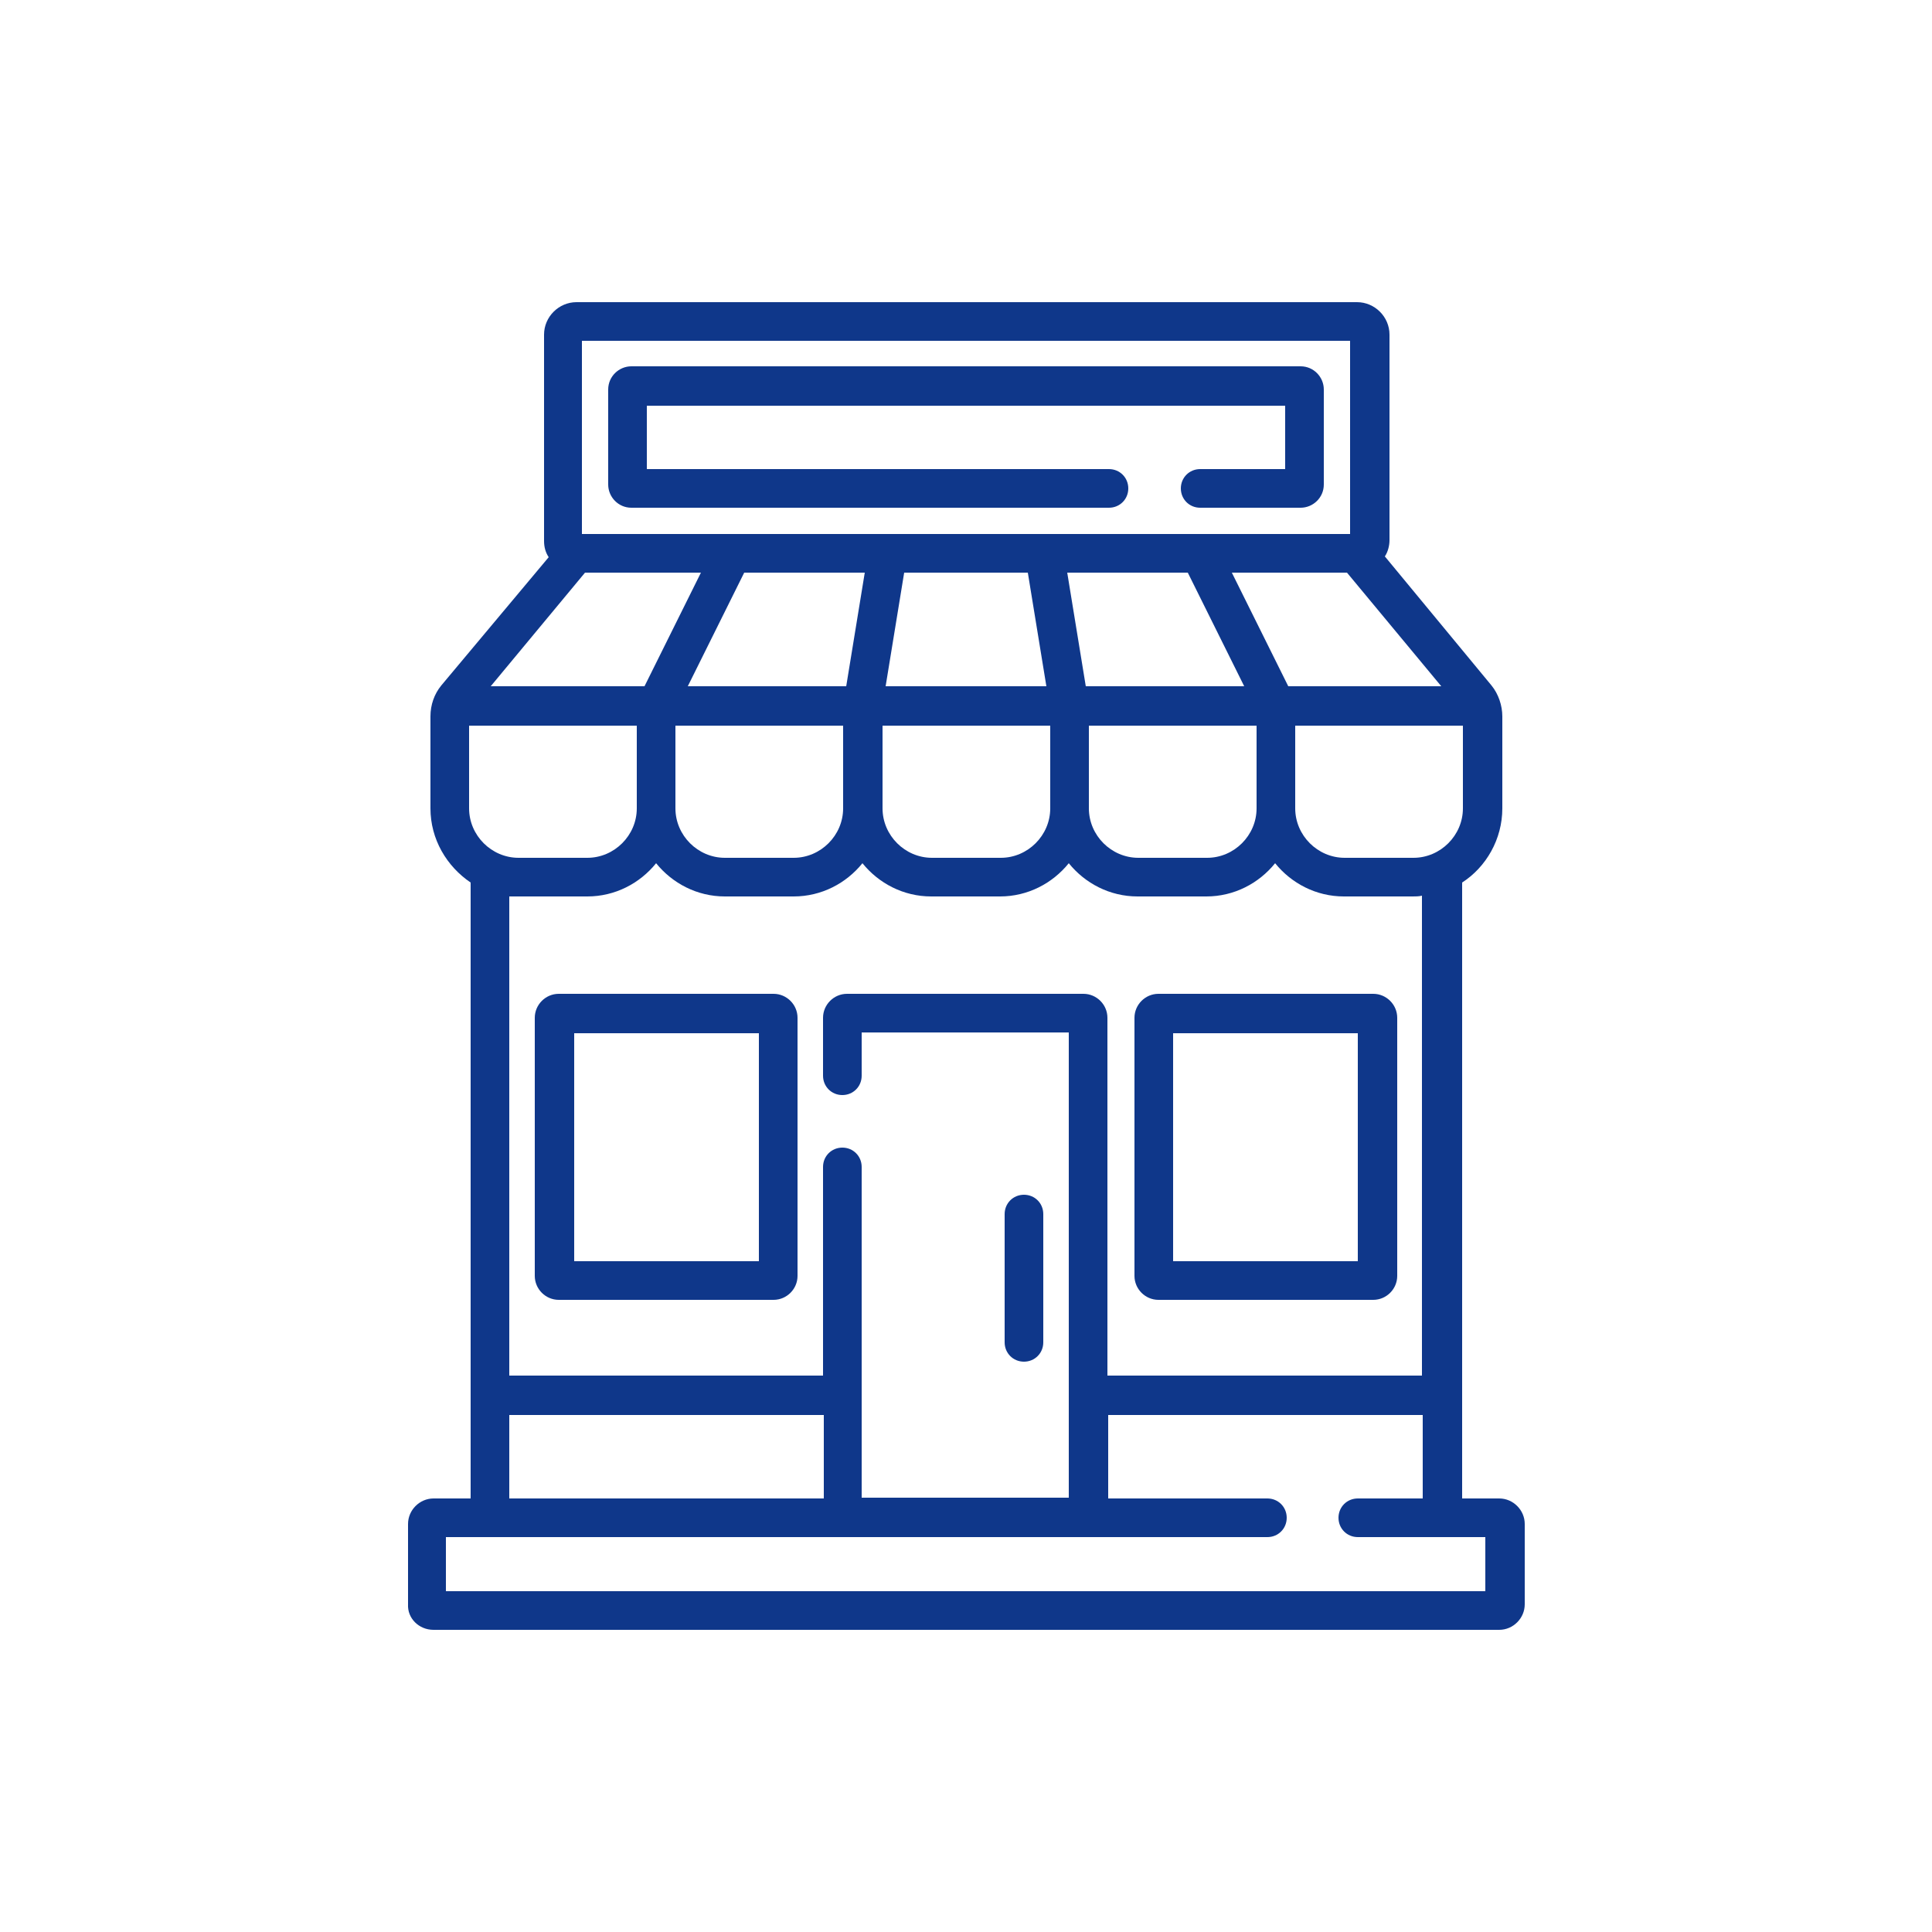 <?xml version="1.0" encoding="UTF-8"?>
<svg xmlns="http://www.w3.org/2000/svg" xmlns:xlink="http://www.w3.org/1999/xlink" class="fly" data-delay="0.2" version="1.1" id="Layer_1" x="0px" y="0px" viewBox="0 0 250 250" style="enable-background:new 0 0 250 250;" xml:space="preserve">

    <g fill="#0F378A">
    <path d="M56.1,210.9h137.9c1.8,0,3.3-1.5,3.3-3.3v-10.4c0-1.8-1.5-3.3-3.3-3.3h-4.8v-79.7c3.1-2,5.2-5.6,5.2-9.6V92.7   c0-1.4-0.5-2.9-1.4-4l-13.8-16.7c0.4-0.6,0.6-1.4,0.6-2.1V43.3c0-2.3-1.9-4.2-4.2-4.2h-101c-2.3,0-4.2,1.9-4.2,4.2v26.7   c0,0.8,0.2,1.5,0.6,2.1L57.1,88.7c-0.9,1.1-1.4,2.5-1.4,4v11.9c0,4,2.1,7.5,5.2,9.6v79.7h-4.8c-1.8,0-3.3,1.5-3.3,3.3v10.4   C52.7,209.4,54.2,210.9,56.1,210.9L56.1,210.9z M189.3,104.6c0,3.5-2.9,6.4-6.4,6.4H174c-3.5,0-6.4-2.9-6.4-6.4V93.9h21.7   L189.3,104.6z M75.7,74.1h15l-7.3,14.7H63.5L75.7,74.1z M111.9,74.1l-2.4,14.7H89l7.3-14.7H111.9z M133,74.1l2.4,14.7h-20.8   l2.4-14.7H133z M174.3,74.1l12.2,14.7h-19.8l-7.3-14.7H174.3z M153.7,74.1l7.3,14.7h-20.5l-2.4-14.7H153.7z M87.4,93.9h21.7v10.7   c0,3.5-2.9,6.4-6.4,6.4h-8.9c-3.5,0-6.4-2.9-6.4-6.4C87.4,102.3,87.4,110.4,87.4,93.9L87.4,93.9z M114.2,93.9h21.7v10.7   c0,3.5-2.9,6.4-6.4,6.4h-8.9c-3.5,0-6.4-2.9-6.4-6.4L114.2,93.9L114.2,93.9z M140.9,93.9h21.7v10.7c0,3.5-2.9,6.4-6.4,6.4h-8.9   c-3.5,0-6.4-2.9-6.4-6.4L140.9,93.9L140.9,93.9z M75.3,44.1h99.4v25c-11.5,0-86.5,0-99.4,0V44.1z M60.7,93.9h21.7v10.7   c0,3.5-2.9,6.4-6.4,6.4h-8.9c-3.5,0-6.4-2.9-6.4-6.4L60.7,93.9z M67.1,116H76c3.6,0,6.8-1.7,8.9-4.3c2.1,2.6,5.3,4.3,8.9,4.3h8.9   c3.6,0,6.8-1.7,8.9-4.3c2.1,2.6,5.3,4.3,8.9,4.3h8.9c3.6,0,6.8-1.7,8.9-4.3c2.1,2.6,5.3,4.3,8.9,4.3h8.9c3.6,0,6.8-1.7,8.9-4.3   c2.1,2.6,5.3,4.3,8.9,4.3h8.9c0.4,0,0.8,0,1.2-0.1v62.1h-40.7v-46.3c0-1.7-1.4-3.1-3.1-3.1h-30.6c-1.7,0-3.1,1.4-3.1,3.1v7.5   c0,1.4,1.1,2.5,2.5,2.5s2.5-1.1,2.5-2.5v-5.6h26.8v60.2h-26.8V151c0-1.4-1.1-2.5-2.5-2.5s-2.5,1.1-2.5,2.5v27H65.9V116   C66.3,116,66.7,116,67.1,116L67.1,116z M65.9,183.1h40.7v10.8H65.9V183.1z M57.7,198.9H164c1.4,0,2.5-1.1,2.5-2.5s-1.1-2.5-2.5-2.5   h-20.6v-10.8h40.7v10.8h-8.4c-1.4,0-2.5,1.1-2.5,2.5s1.1,2.5,2.5,2.5h16.5v7H57.7V198.9z"></path>
	<path d="M143.5,65.7c1.4,0,2.5-1.1,2.5-2.5c0-1.4-1.1-2.5-2.5-2.5H83.7v-8.2h82.6v8.2h-11c-1.4,0-2.5,1.1-2.5,2.5   c0,1.4,1.1,2.5,2.5,2.5h13c1.6,0,3-1.3,3-3V50.4c0-1.6-1.3-3-3-3H81.7c-1.6,0-3,1.3-3,3v12.3c0,1.6,1.3,3,3,3L143.5,65.7   L143.5,65.7z"></path>
	<path d="M149.9,168.2h27.8c1.7,0,3.1-1.4,3.1-3.1v-33.4c0-1.7-1.4-3.1-3.1-3.1h-27.8c-1.7,0-3.1,1.4-3.1,3.1v33.4   C146.8,166.8,148.2,168.2,149.9,168.2L149.9,168.2z M151.8,133.7h23.9v29.5h-23.9V133.7z"></path>
	<path d="M72.3,168.2h27.8c1.7,0,3.1-1.4,3.1-3.1v-33.4c0-1.7-1.4-3.1-3.1-3.1H72.3c-1.7,0-3.1,1.4-3.1,3.1v33.4   C69.2,166.8,70.6,168.2,72.3,168.2L72.3,168.2z M74.3,133.7h23.9v29.5H74.3V133.7z"></path>
	<path d="M132.5,176.2c1.4,0,2.5-1.1,2.5-2.5v-16.6c0-1.4-1.1-2.5-2.5-2.5s-2.5,1.1-2.5,2.5v16.6C130,175.1,131.1,176.2,132.5,176.2   z"></path>
</g>
</svg>
